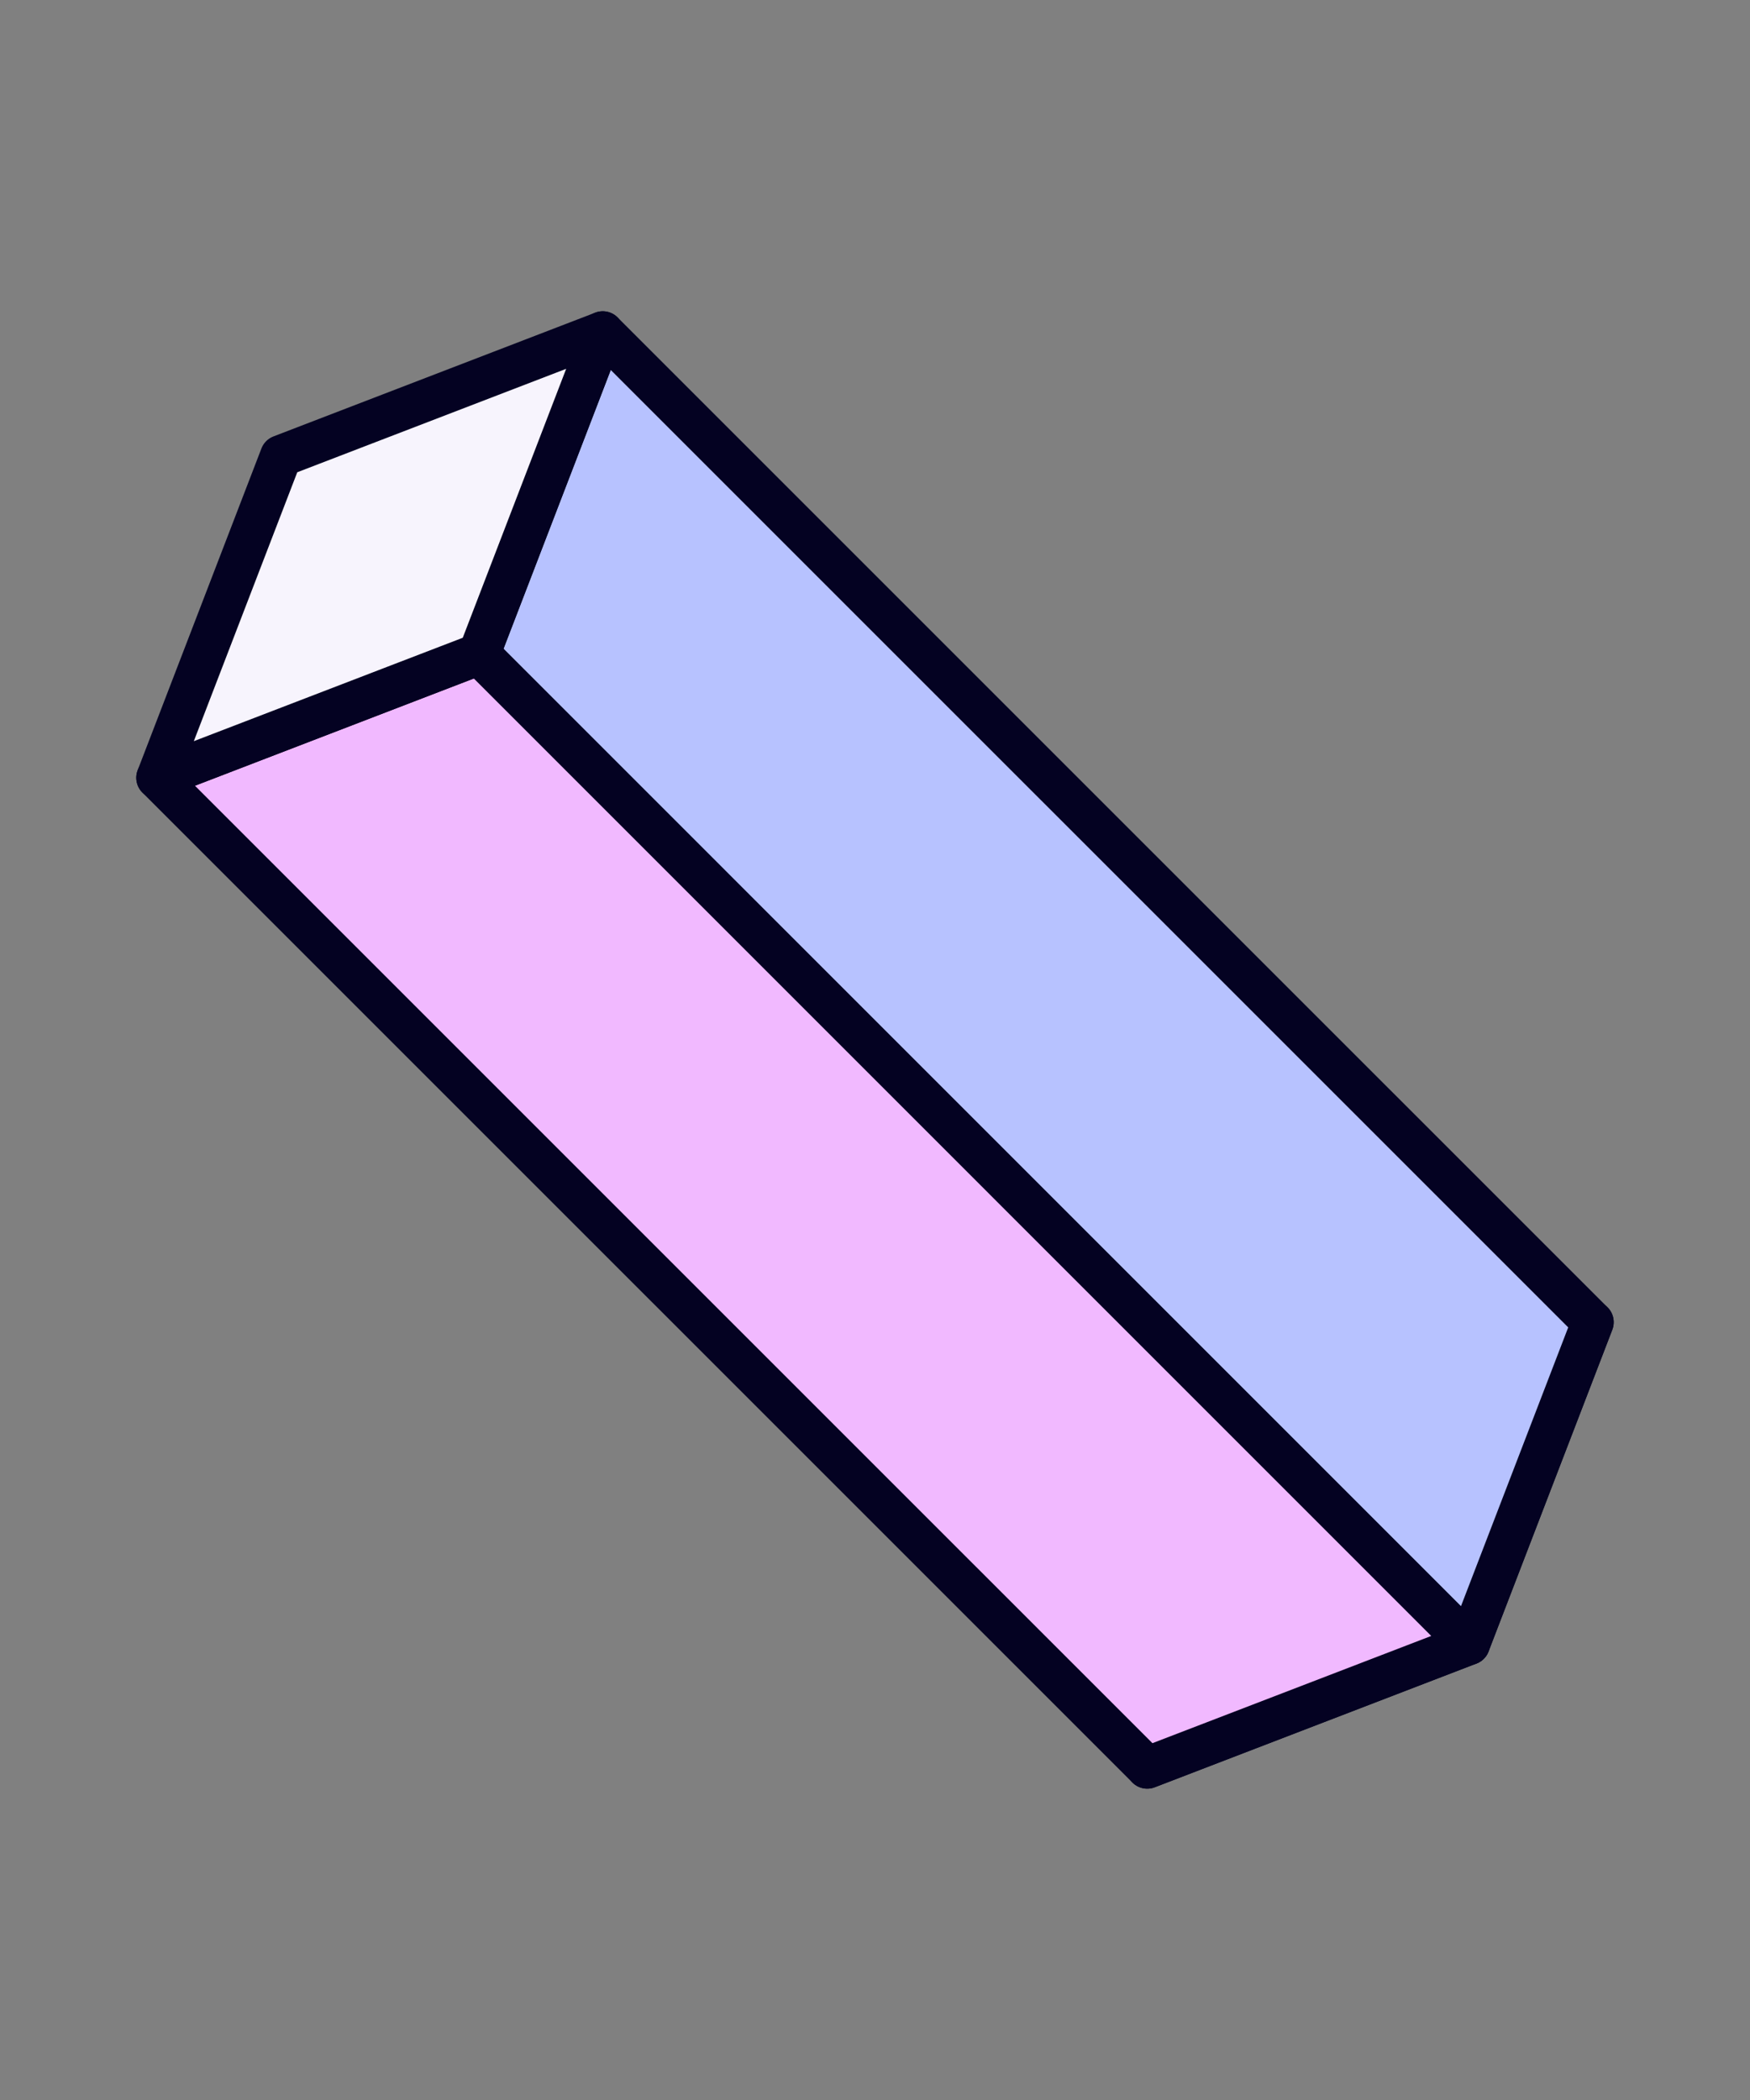 <svg width="50" height="60" viewBox="0 0 50 60" fill="none" xmlns="http://www.w3.org/2000/svg">
<rect x="0" y="0" width="50" height="60" fill="#808080" stroke="none"/>
<path d="M36.313 41.313L32.778 50.505L41.97 46.97L45.506 37.777L36.313 41.313Z" fill="#F7F4FD" stroke="#040222" stroke-width="1.2" stroke-linecap="round" stroke-linejoin="round"/>
<path d="M41.97 46.97L13.686 18.685L17.221 9.493L45.506 37.777L41.97 46.97Z" fill="#B7C2FF" stroke="#040222" stroke-width="1.2" stroke-linecap="round" stroke-linejoin="round"/>
<path d="M41.97 46.97L13.686 18.685L4.493 22.221L32.778 50.505L41.97 46.97Z" fill="#F1B9FF" stroke="#040222" stroke-width="1.2" stroke-linecap="round" stroke-linejoin="round"/>
<path d="M8.029 13.029L4.493 22.221L13.686 18.686L17.221 9.493L8.029 13.029Z" fill="#F7F4FD" stroke="#040222" stroke-width="1.2" stroke-linecap="round" stroke-linejoin="round"/>
</svg>
